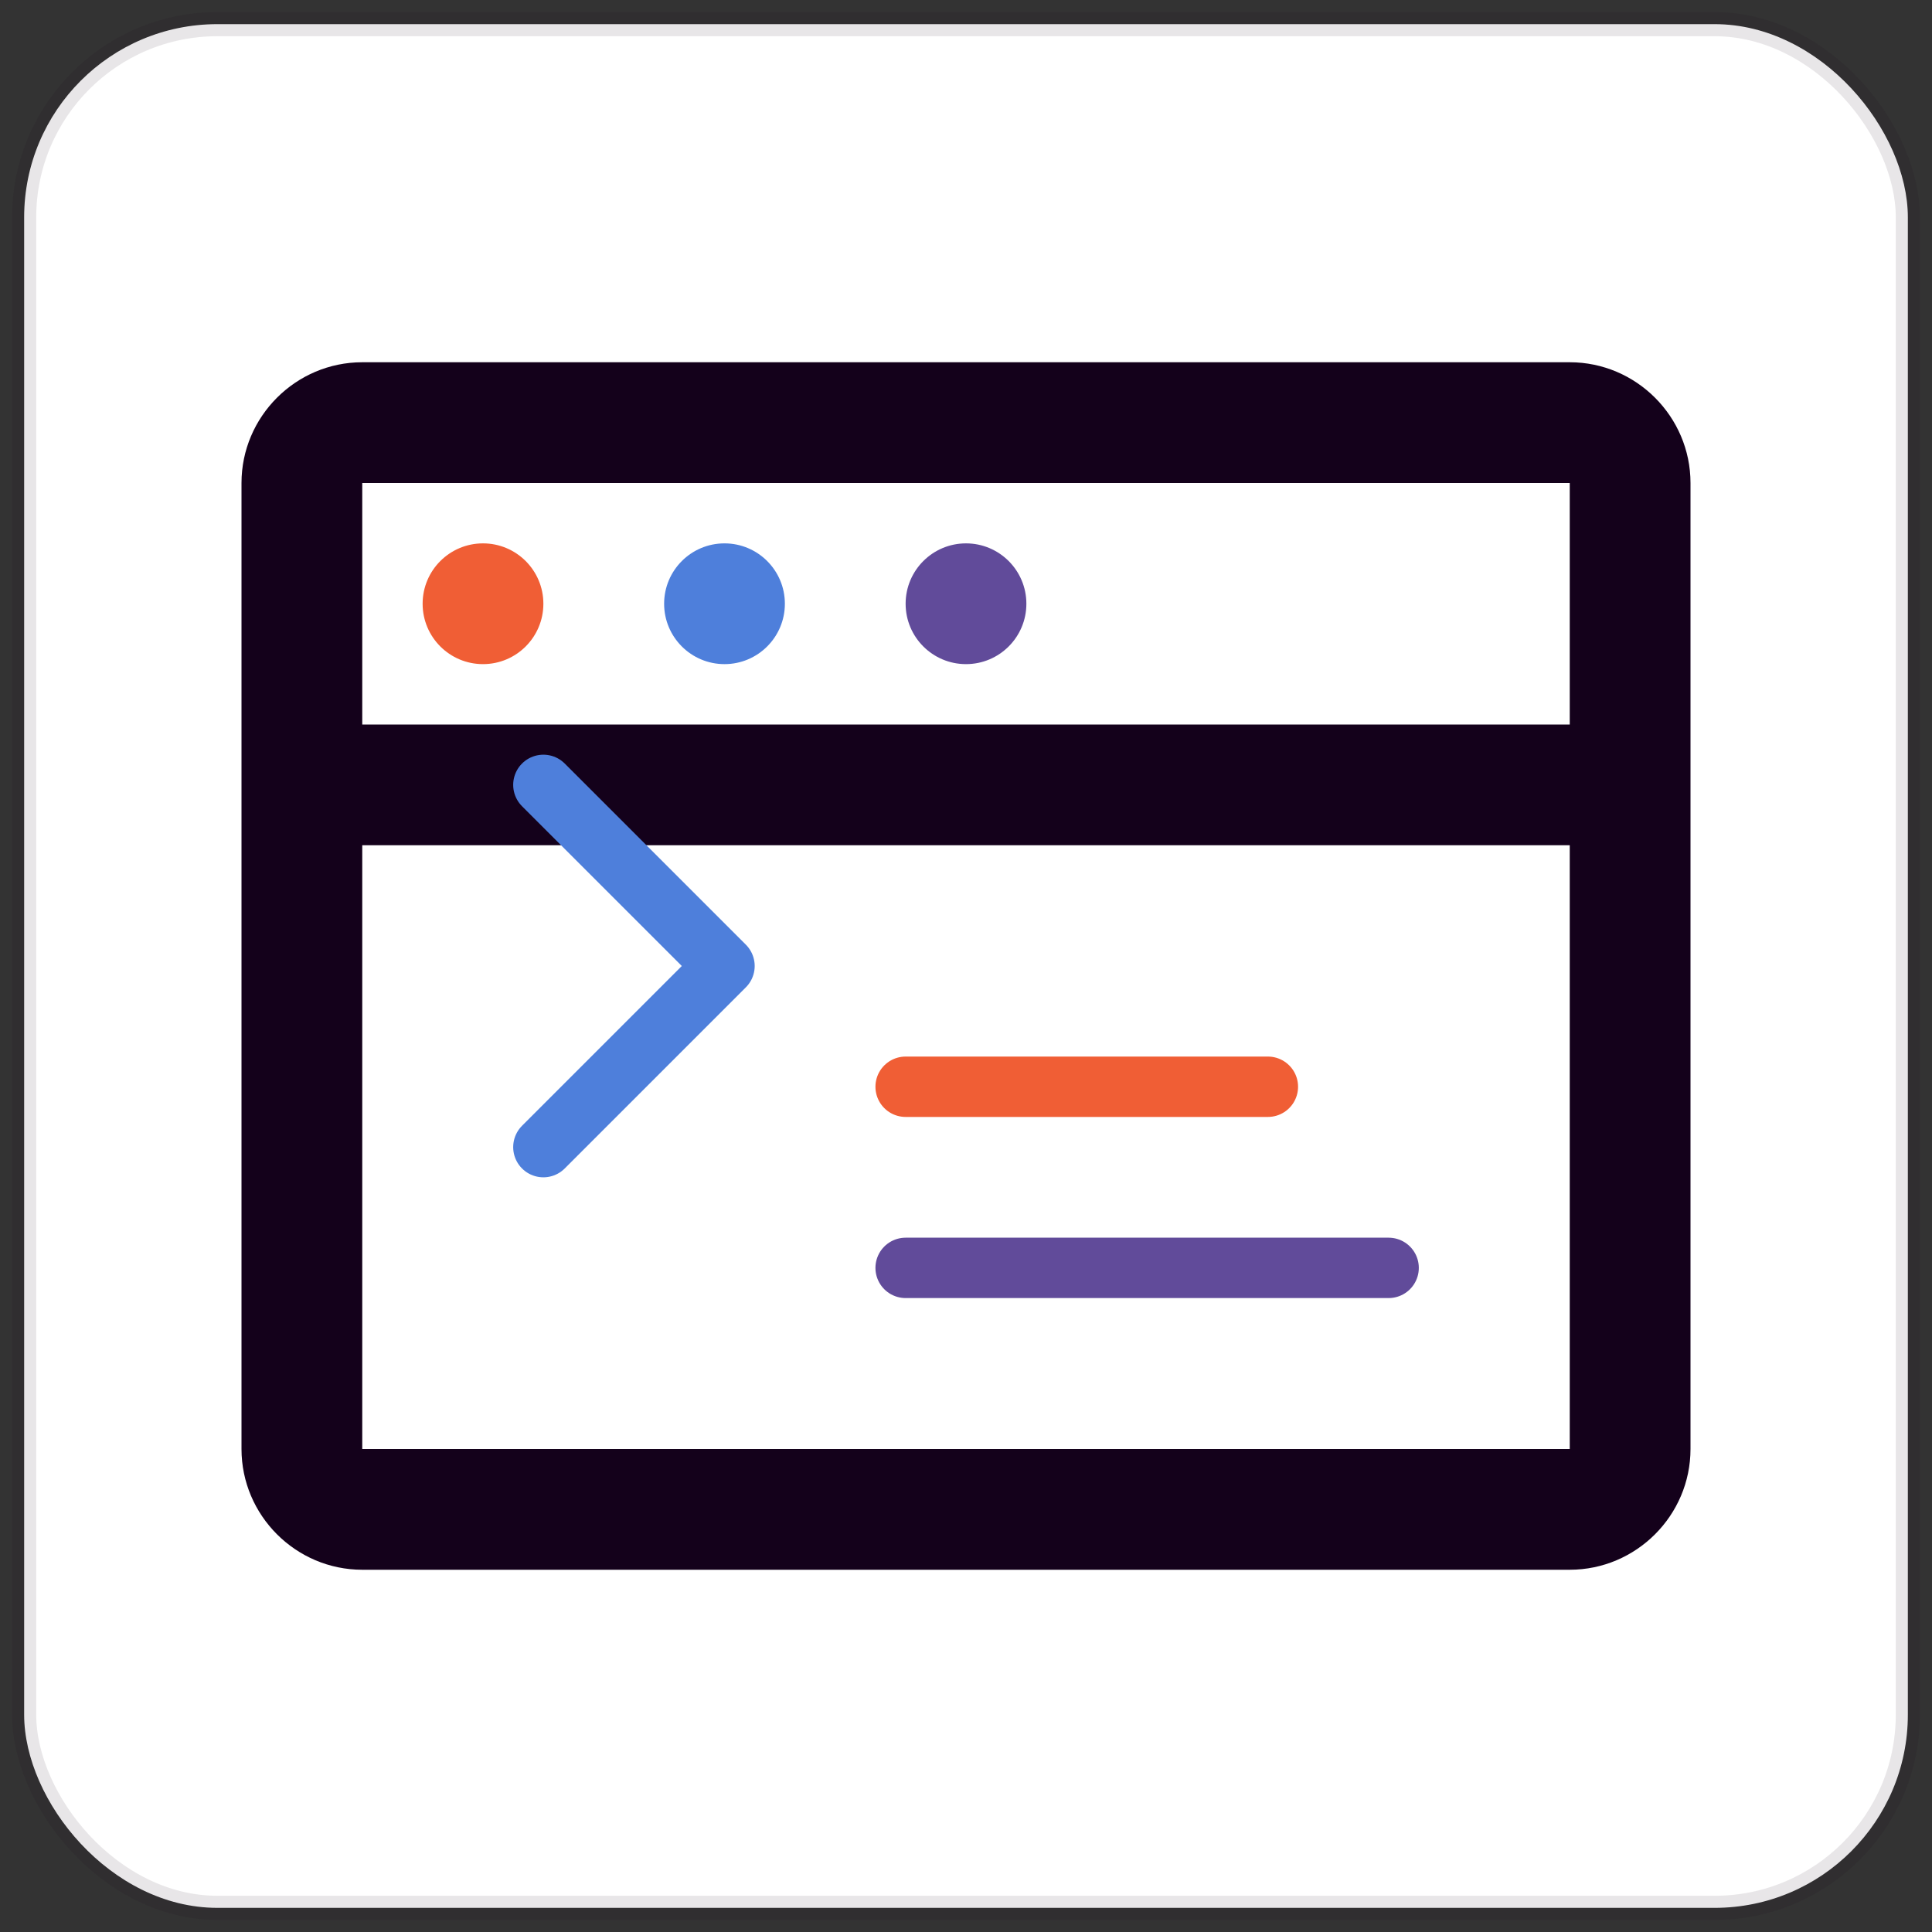 <svg width="80" height="80" viewBox="0 0 80 80" fill="none" xmlns="http://www.w3.org/2000/svg">
  <rect x="0" y="0" width="80" height="80" fill="#333333" stroke="none"/>
  <rect x="1" y="1" width="78" height="78" rx="8" fill="white" stroke="#14011B" stroke-opacity="0.1" stroke-width="1"/>
  <path d="M15 15C12.25 15 10 17.25 10 20V60C10 62.75 12.25 65 15 65H65C67.75 65 70 62.75 70 60V20C70 17.25 67.75 15 65 15H15ZM15 20H65V30H15V20ZM15 35H65V60H15V35Z" fill="#14011B"/>
  <circle cx="20" cy="25" r="2.5" fill="#F05E35"/>
  <circle cx="30" cy="25" r="2.5" fill="#4E7FDB"/>
  <circle cx="40" cy="25" r="2.5" fill="#614B9A"/>
  <path d="M22.5 47.5L30 40L22.5 32.5" stroke="#4E7FDB" stroke-width="2.5" stroke-linecap="round" stroke-linejoin="round"/>
  <path d="M37.5 52.5H57.5" stroke="#614B9A" stroke-width="2.5" stroke-linecap="round"/>
  <path d="M37.5 45H52.5" stroke="#F05E35" stroke-width="2.5" stroke-linecap="round"/>
</svg> 